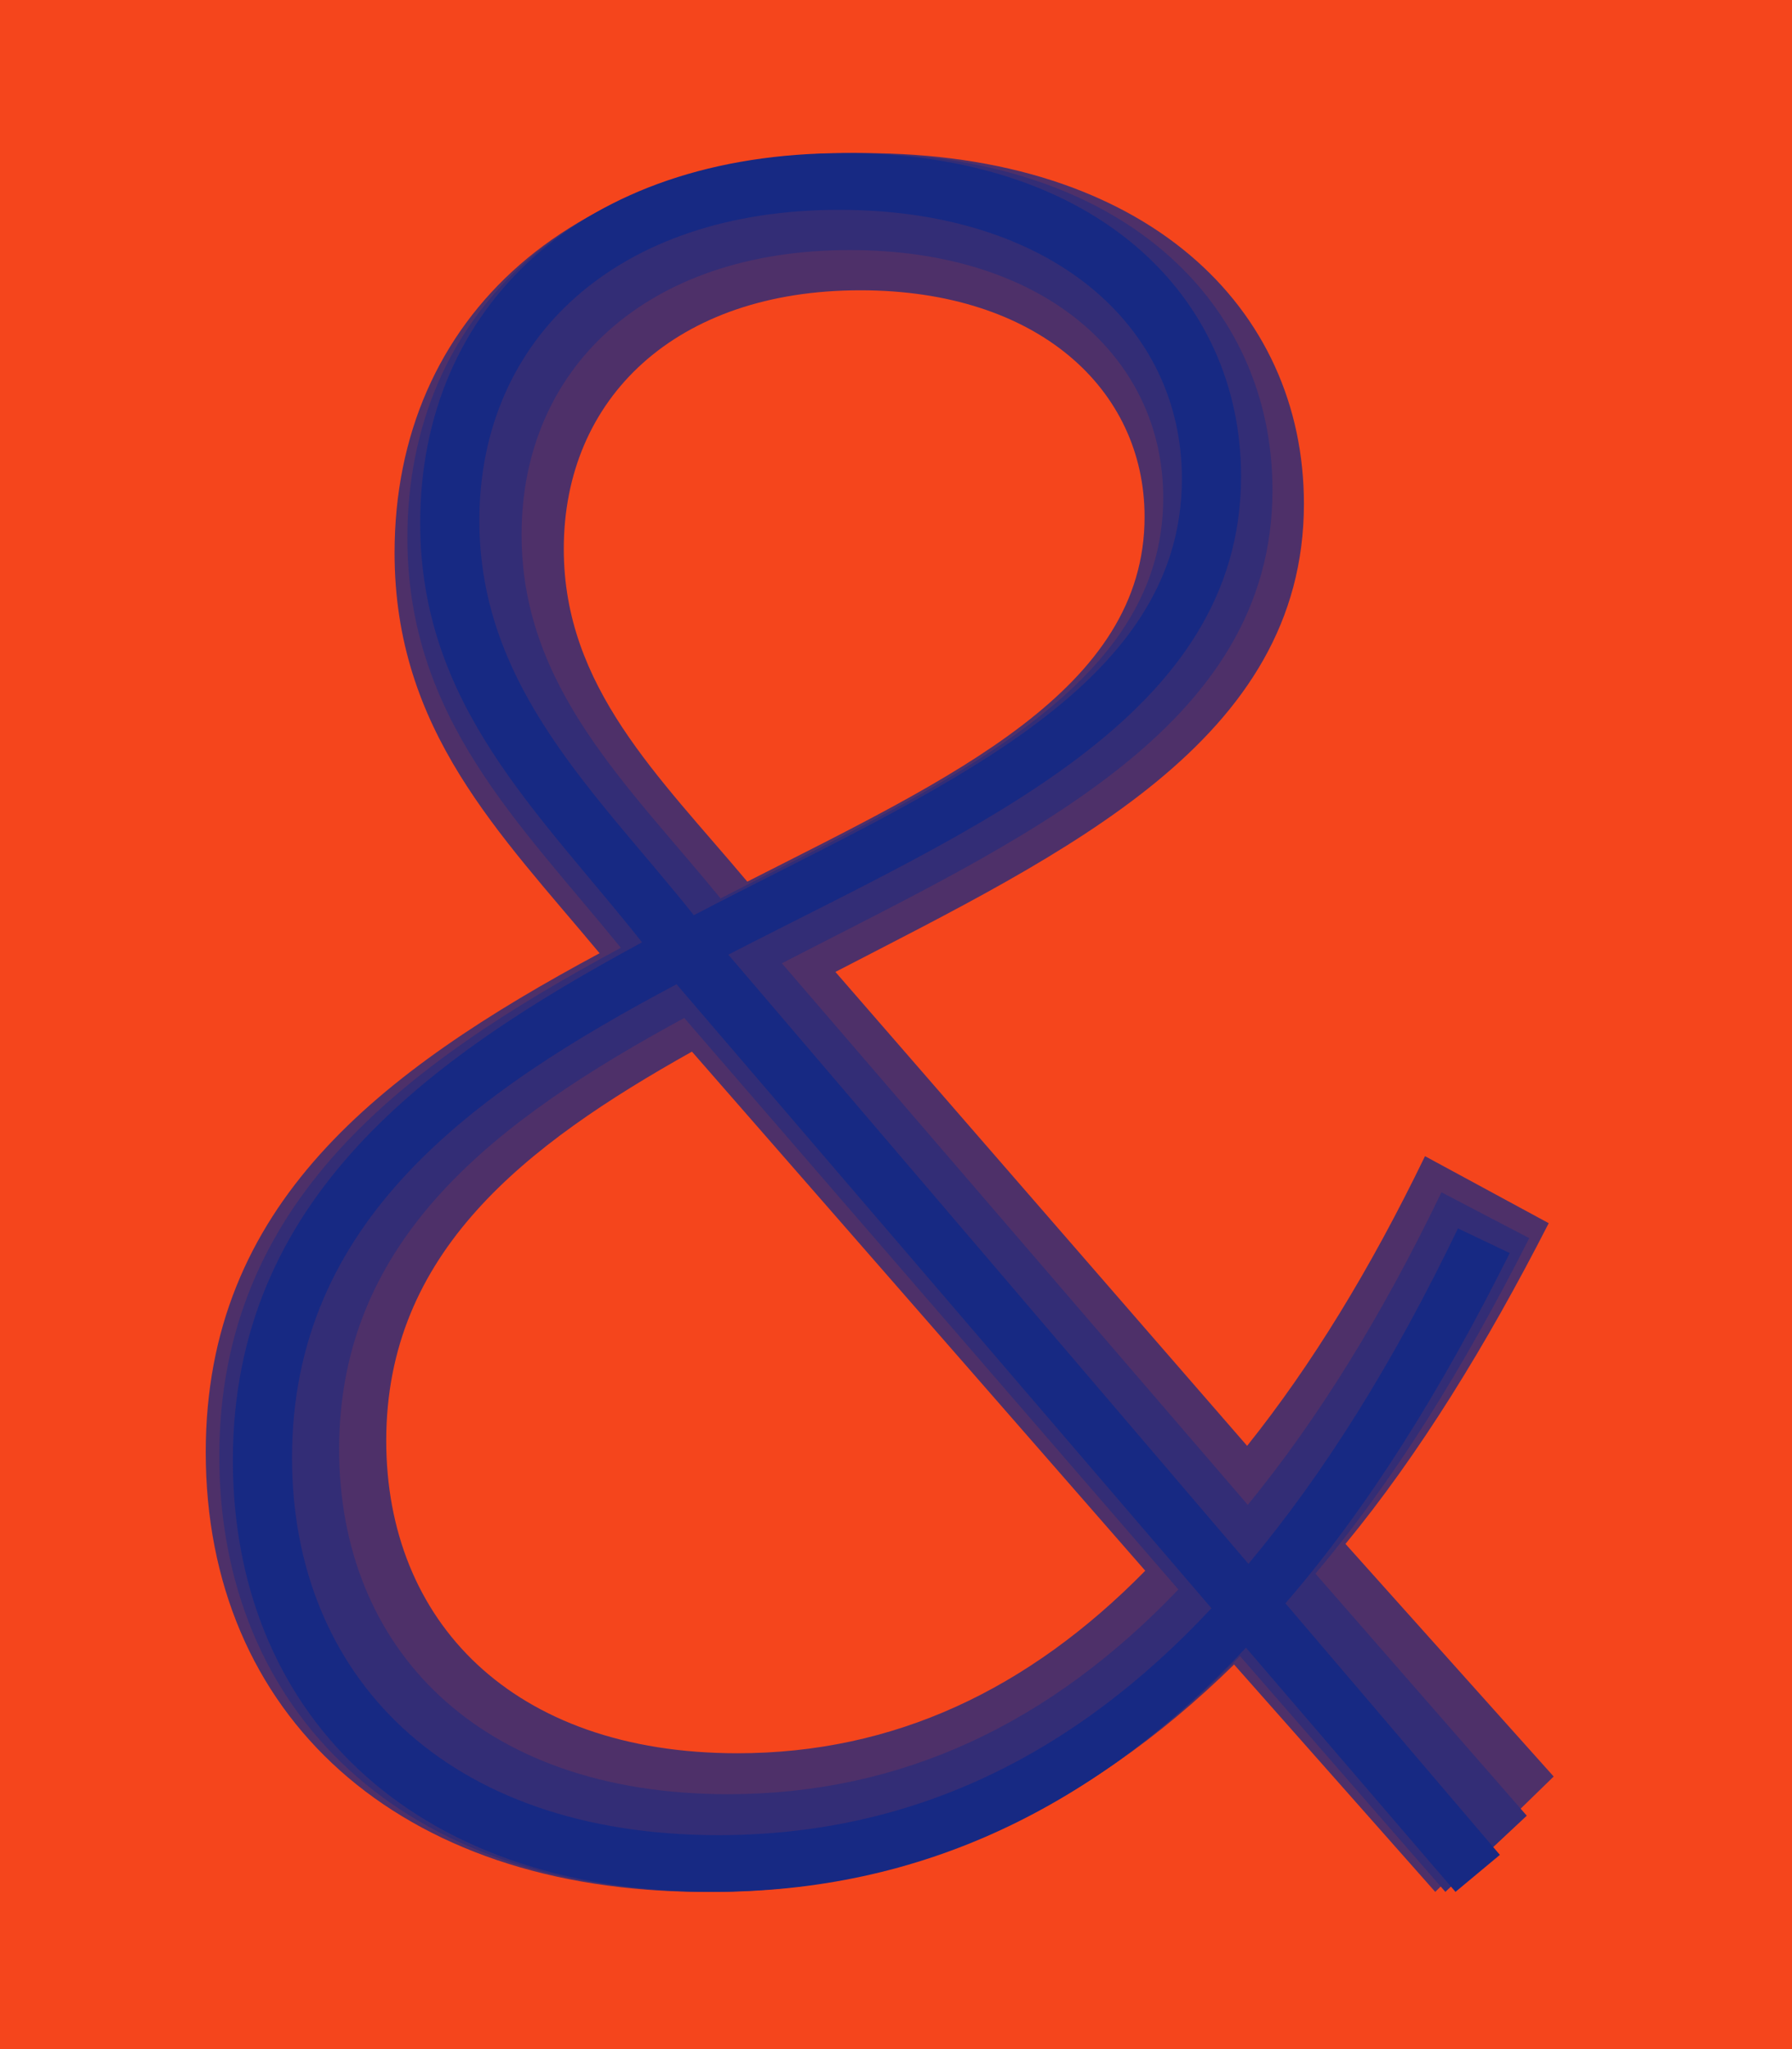 <?xml version="1.0" encoding="UTF-8"?>
<svg xmlns="http://www.w3.org/2000/svg" viewBox="0 0 2100 2400">
  <defs>
    <style>
      .cls-1 {
        fill: #4e3069;
      }

      .cls-2 {
        fill: #172983;
      }

      .cls-3 {
        fill: #332d76;
      }

      .cls-4 {
        fill: #f5451c;
      }
    </style>
  </defs>
  <g id="Fond">
    <rect class="cls-4" width="2100" height="2400"/>
  </g>
  <g id="Sero">
    <path class="cls-1" d="M1341.301,605.41c0,202.243-226.17,305.439-465.571,427.2-103.613-123.42-215.051-227.847-215.051-389.643,0-176.656,131.251-302.96,347.532-302.96,208.028,0,333.089,115.987,333.089,265.403ZM452.622,1687.387c0-220.397,162.195-345.874,358.248-455.67l531.223,607.983c-137.036,139.504-294.706,213.796-477.963,213.796-264.571,0-411.508-155.606-411.508-366.108ZM241.106,1701.021c0,307.579,225.016,514.816,584.184,514.816,241.921,0,445.447-94.122,620.902-266.259l235.719,266.259,138.801-135.09-243.978-272.449c86.273-104.855,164.704-231.997,238.181-375.646l-144.991-78.489c-64.392,132.91-132.91,244.77-208.444,339.297l-482.476-555.104c271.212-140.354,549.019-270.814,549.019-548.234,0-230.795-186.205-410.804-515.683-410.804-341.864,0-549.951,192.395-549.951,468.191,0,208.063,123.009,328.195,240.25,468.959-258.856,139.129-461.532,294.759-461.532,584.553Z"/>
    <path class="cls-3" d="M1363.161,583.017c0,225.335-257.519,334.706-518.765,469.248-108.136-132.482-233.183-246.803-233.183-425.916,0-195.209,146.508-333.467,384.64-333.467,228.227,0,367.308,125.877,367.308,290.135ZM397.415,1697.408c0-248.855,186.534-386.699,404.441-505.148l579.033,669.409c-149.401,156.412-323.563,239.777-527.849,239.777-292.607,0-455.625-171.685-455.625-404.038ZM256.993,1705.669c0,299.668,215.056,510.167,573.738,510.167,242.285,0,446.596-96.169,622.428-276.119l240.628,276.119,95.399-89.21-247.647-283.547c90.8-107.313,173.345-240.212,250.525-392.919l-102.827-53.688c-69.749,144.449-144.449,265.375-226.991,366.079l-545.994-634.304c281.484-145.283,574.932-274.063,574.932-554.319,0-220.834-178.318-394.611-490.38-394.611-324.032,0-523.402,185.747-523.402,450.746,0,210.913,130.833,333.085,250.116,480.017-255.085,137.448-470.526,297.591-470.526,595.588Z"/>
    <path class="cls-2" d="M1385.022,560.624c0,248.426-288.868,363.974-571.958,511.296-112.658-141.545-251.315-265.758-251.315-462.189,0-213.762,161.766-363.974,421.747-363.974,248.426,0,401.526,135.768,401.526,314.866ZM342.209,1707.429c0-277.313,210.874-427.524,450.634-554.626l626.843,730.836c-161.766,173.321-352.419,265.758-577.736,265.758-320.643,0-499.741-187.764-499.741-441.968ZM272.881,1710.318c0,291.757,205.096,505.519,563.292,505.519,242.649,0,447.745-98.215,623.955-285.979l245.538,285.979,51.996-43.33-251.315-294.645c95.326-109.77,181.987-248.426,262.87-410.192l-60.662-28.887c-75.106,155.989-155.989,285.979-245.538,392.86l-609.511-713.504c291.757-150.211,600.845-277.313,600.845-560.404,0-210.874-170.432-378.417-465.077-378.417-306.2,0-496.853,179.098-496.853,433.302,0,213.762,138.657,337.975,259.981,491.075-251.315,135.768-479.521,300.423-479.521,606.623Z"/>
  </g>
</svg>